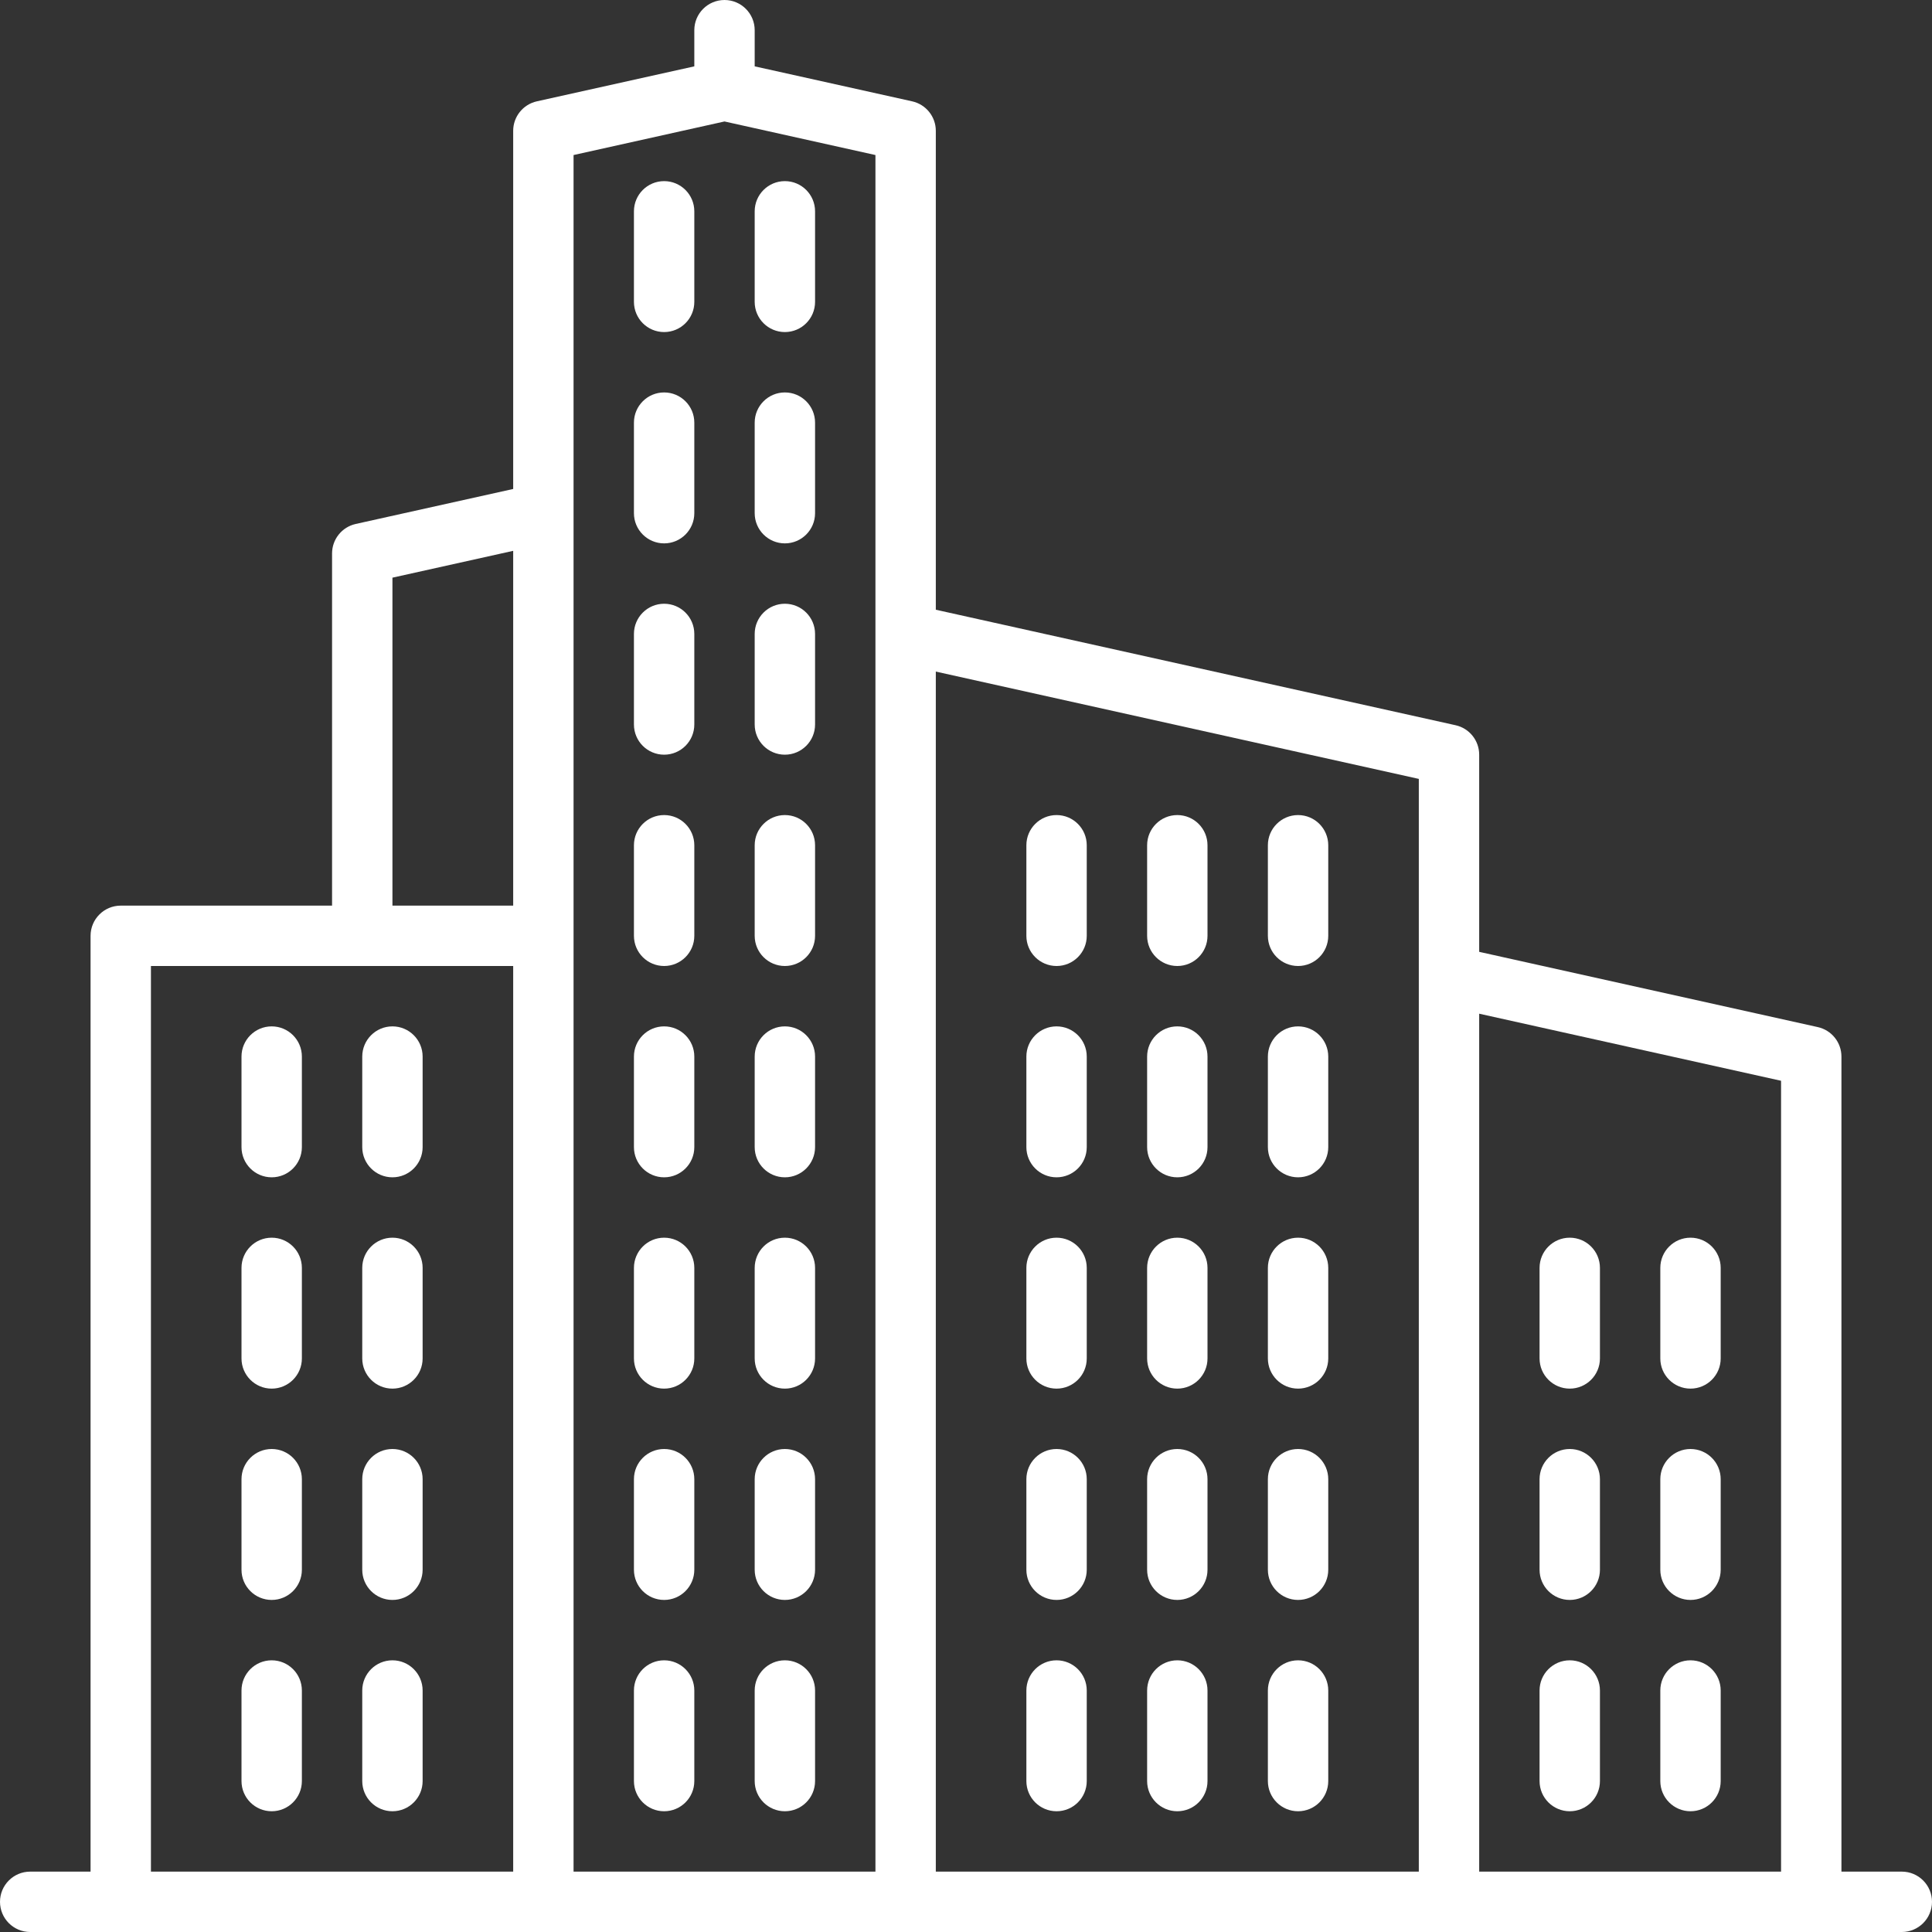 <?xml version="1.0" encoding="UTF-8"?>
<svg width="64px" height="64px" viewBox="0 0 64 64" version="1.1" xmlns="http://www.w3.org/2000/svg" xmlns:xlink="http://www.w3.org/1999/xlink">
    <rect x="0" y="0" width="64" height="64" fill="#333333" stroke="none"/>
    <title>ic-jauniemajokli</title>
    <g id="Page-1" stroke="none" stroke-width="1" fill="none" fill-rule="evenodd">
        <g id="x04.-Valodas-un-Valūtas-dropdown" transform="translate(-408, -990)">
            <g id="Category-buttons" transform="translate(315, 930)">
                <g id="Icon" transform="translate(93, 60)">
                    <rect id="icon-base" x="0" y="0" width="64" height="64"></rect>
                    <path d="M3,62 L3,31 C3,30.448 3.448,30 4,30 L11,30 L11,18.333 C11,17.865 11.326,17.459 11.783,17.357 L17,16.198 L17,4.333 C17,3.865 17.326,3.459 17.783,3.357 L23,2.198 L23,1 C23,0.448 23.448,0 24,0 C24.552,0 25,0.448 25,1 L25,2.198 L30.217,3.357 C30.674,3.459 31,3.865 31,4.333 L31,20.198 L48.217,24.024 C48.674,24.125 49,24.531 49,25 L49,31.531 L60.217,34.024 C60.674,34.125 61,34.531 61,35 L61,62 L63,62 C63.552,62 64,62.448 64,63 C64,63.552 63.552,64 63,64 L1,64 C0.448,64 0,63.552 0,63 C0,62.448 0.448,62 1,62 L3,62 Z M5,62 L17,62 L17,32 L5,32 L5,62 Z M19,62 L29,62 L29,5.136 L24,4.024 L19,5.136 L19,62 Z M31,62 L47,62 L47,25.802 L31,22.247 L31,62 Z M49,62 L59,62 L59,35.802 L49,33.58 L49,62 Z M13,30 L17,30 L17,18.247 L13,19.136 L13,30 Z M9,55 C9.552,55 10,55.448 10,56 L10,59 C10,59.552 9.552,60 9,60 C8.448,60 8,59.552 8,59 L8,56 C8,55.448 8.448,55 9,55 Z M13,55 C13.552,55 14,55.448 14,56 L14,59 C14,59.552 13.552,60 13,60 C12.448,60 12,59.552 12,59 L12,56 C12,55.448 12.448,55 13,55 Z M9,48 C9.552,48 10,48.448 10,49 L10,52 C10,52.552 9.552,53 9,53 C8.448,53 8,52.552 8,52 L8,49 C8,48.448 8.448,48 9,48 Z M13,48 C13.552,48 14,48.448 14,49 L14,52 C14,52.552 13.552,53 13,53 C12.448,53 12,52.552 12,52 L12,49 C12,48.448 12.448,48 13,48 Z M9,41 C9.552,41 10,41.448 10,42 L10,45 C10,45.552 9.552,46 9,46 C8.448,46 8,45.552 8,45 L8,42 C8,41.448 8.448,41 9,41 Z M13,41 C13.552,41 14,41.448 14,42 L14,45 C14,45.552 13.552,46 13,46 C12.448,46 12,45.552 12,45 L12,42 C12,41.448 12.448,41 13,41 Z M9,34 C9.552,34 10,34.448 10,35 L10,38 C10,38.552 9.552,39 9,39 C8.448,39 8,38.552 8,38 L8,35 C8,34.448 8.448,34 9,34 Z M13,34 C13.552,34 14,34.448 14,35 L14,38 C14,38.552 13.552,39 13,39 C12.448,39 12,38.552 12,38 L12,35 C12,34.448 12.448,34 13,34 Z M22,55 C22.552,55 23,55.448 23,56 L23,59 C23,59.552 22.552,60 22,60 C21.448,60 21,59.552 21,59 L21,56 C21,55.448 21.448,55 22,55 Z M26,55 C26.552,55 27,55.448 27,56 L27,59 C27,59.552 26.552,60 26,60 C25.448,60 25,59.552 25,59 L25,56 C25,55.448 25.448,55 26,55 Z M22,48 C22.552,48 23,48.448 23,49 L23,52 C23,52.552 22.552,53 22,53 C21.448,53 21,52.552 21,52 L21,49 C21,48.448 21.448,48 22,48 Z M26,48 C26.552,48 27,48.448 27,49 L27,52 C27,52.552 26.552,53 26,53 C25.448,53 25,52.552 25,52 L25,49 C25,48.448 25.448,48 26,48 Z M22,41 C22.552,41 23,41.448 23,42 L23,45 C23,45.552 22.552,46 22,46 C21.448,46 21,45.552 21,45 L21,42 C21,41.448 21.448,41 22,41 Z M26,41 C26.552,41 27,41.448 27,42 L27,45 C27,45.552 26.552,46 26,46 C25.448,46 25,45.552 25,45 L25,42 C25,41.448 25.448,41 26,41 Z M22,34 C22.552,34 23,34.448 23,35 L23,38 C23,38.552 22.552,39 22,39 C21.448,39 21,38.552 21,38 L21,35 C21,34.448 21.448,34 22,34 Z M26,34 C26.552,34 27,34.448 27,35 L27,38 C27,38.552 26.552,39 26,39 C25.448,39 25,38.552 25,38 L25,35 C25,34.448 25.448,34 26,34 Z M22,27 C22.552,27 23,27.448 23,28 L23,31 C23,31.552 22.552,32 22,32 C21.448,32 21,31.552 21,31 L21,28 C21,27.448 21.448,27 22,27 Z M26,27 C26.552,27 27,27.448 27,28 L27,31 C27,31.552 26.552,32 26,32 C25.448,32 25,31.552 25,31 L25,28 C25,27.448 25.448,27 26,27 Z M22,20 C22.552,20 23,20.448 23,21 L23,24 C23,24.552 22.552,25 22,25 C21.448,25 21,24.552 21,24 L21,21 C21,20.448 21.448,20 22,20 Z M26,20 C26.552,20 27,20.448 27,21 L27,24 C27,24.552 26.552,25 26,25 C25.448,25 25,24.552 25,24 L25,21 C25,20.448 25.448,20 26,20 Z M22,13 C22.552,13 23,13.448 23,14 L23,17 C23,17.552 22.552,18 22,18 C21.448,18 21,17.552 21,17 L21,14 C21,13.448 21.448,13 22,13 Z M26,13 C26.552,13 27,13.448 27,14 L27,17 C27,17.552 26.552,18 26,18 C25.448,18 25,17.552 25,17 L25,14 C25,13.448 25.448,13 26,13 Z M22,6 C22.552,6 23,6.448 23,7 L23,10 C23,10.552 22.552,11 22,11 C21.448,11 21,10.552 21,10 L21,7 C21,6.448 21.448,6 22,6 Z M26,6 C26.552,6 27,6.448 27,7 L27,10 C27,10.552 26.552,11 26,11 C25.448,11 25,10.552 25,10 L25,7 C25,6.448 25.448,6 26,6 Z M39,55 C39.552,55 40,55.448 40,56 L40,59 C40,59.552 39.552,60 39,60 C38.448,60 38,59.552 38,59 L38,56 C38,55.448 38.448,55 39,55 Z M43,55 C43.552,55 44,55.448 44,56 L44,59 C44,59.552 43.552,60 43,60 C42.448,60 42,59.552 42,59 L42,56 C42,55.448 42.448,55 43,55 Z M39,48 C39.552,48 40,48.448 40,49 L40,52 C40,52.552 39.552,53 39,53 C38.448,53 38,52.552 38,52 L38,49 C38,48.448 38.448,48 39,48 Z M43,48 C43.552,48 44,48.448 44,49 L44,52 C44,52.552 43.552,53 43,53 C42.448,53 42,52.552 42,52 L42,49 C42,48.448 42.448,48 43,48 Z M39,41 C39.552,41 40,41.448 40,42 L40,45 C40,45.552 39.552,46 39,46 C38.448,46 38,45.552 38,45 L38,42 C38,41.448 38.448,41 39,41 Z M43,41 C43.552,41 44,41.448 44,42 L44,45 C44,45.552 43.552,46 43,46 C42.448,46 42,45.552 42,45 L42,42 C42,41.448 42.448,41 43,41 Z M39,34 C39.552,34 40,34.448 40,35 L40,38 C40,38.552 39.552,39 39,39 C38.448,39 38,38.552 38,38 L38,35 C38,34.448 38.448,34 39,34 Z M43,34 C43.552,34 44,34.448 44,35 L44,38 C44,38.552 43.552,39 43,39 C42.448,39 42,38.552 42,38 L42,35 C42,34.448 42.448,34 43,34 Z M35,55 C35.552,55 36,55.448 36,56 L36,59 C36,59.552 35.552,60 35,60 C34.448,60 34,59.552 34,59 L34,56 C34,55.448 34.448,55 35,55 Z M35,48 C35.552,48 36,48.448 36,49 L36,52 C36,52.552 35.552,53 35,53 C34.448,53 34,52.552 34,52 L34,49 C34,48.448 34.448,48 35,48 Z M35,41 C35.552,41 36,41.448 36,42 L36,45 C36,45.552 35.552,46 35,46 C34.448,46 34,45.552 34,45 L34,42 C34,41.448 34.448,41 35,41 Z M35,34 C35.552,34 36,34.448 36,35 L36,38 C36,38.552 35.552,39 35,39 C34.448,39 34,38.552 34,38 L34,35 C34,34.448 34.448,34 35,34 Z M39,27 C39.552,27 40,27.448 40,28 L40,31 C40,31.552 39.552,32 39,32 C38.448,32 38,31.552 38,31 L38,28 C38,27.448 38.448,27 39,27 Z M43,27 C43.552,27 44,27.448 44,28 L44,31 C44,31.552 43.552,32 43,32 C42.448,32 42,31.552 42,31 L42,28 C42,27.448 42.448,27 43,27 Z M35,27 C35.552,27 36,27.448 36,28 L36,31 C36,31.552 35.552,32 35,32 C34.448,32 34,31.552 34,31 L34,28 C34,27.448 34.448,27 35,27 Z M52,55 C52.552,55 53,55.448 53,56 L53,59 C53,59.552 52.552,60 52,60 C51.448,60 51,59.552 51,59 L51,56 C51,55.448 51.448,55 52,55 Z M56,55 C56.552,55 57,55.448 57,56 L57,59 C57,59.552 56.552,60 56,60 C55.448,60 55,59.552 55,59 L55,56 C55,55.448 55.448,55 56,55 Z M52,48 C52.552,48 53,48.448 53,49 L53,52 C53,52.552 52.552,53 52,53 C51.448,53 51,52.552 51,52 L51,49 C51,48.448 51.448,48 52,48 Z M56,48 C56.552,48 57,48.448 57,49 L57,52 C57,52.552 56.552,53 56,53 C55.448,53 55,52.552 55,52 L55,49 C55,48.448 55.448,48 56,48 Z M52,41 C52.552,41 53,41.448 53,42 L53,45 C53,45.552 52.552,46 52,46 C51.448,46 51,45.552 51,45 L51,42 C51,41.448 51.448,41 52,41 Z M56,41 C56.552,41 57,41.448 57,42 L57,45 C57,45.552 56.552,46 56,46 C55.448,46 55,45.552 55,45 L55,42 C55,41.448 55.448,41 56,41 Z" id="icon" fill="#fff"></path>
                </g>
            </g>
        </g>
    </g>
</svg>